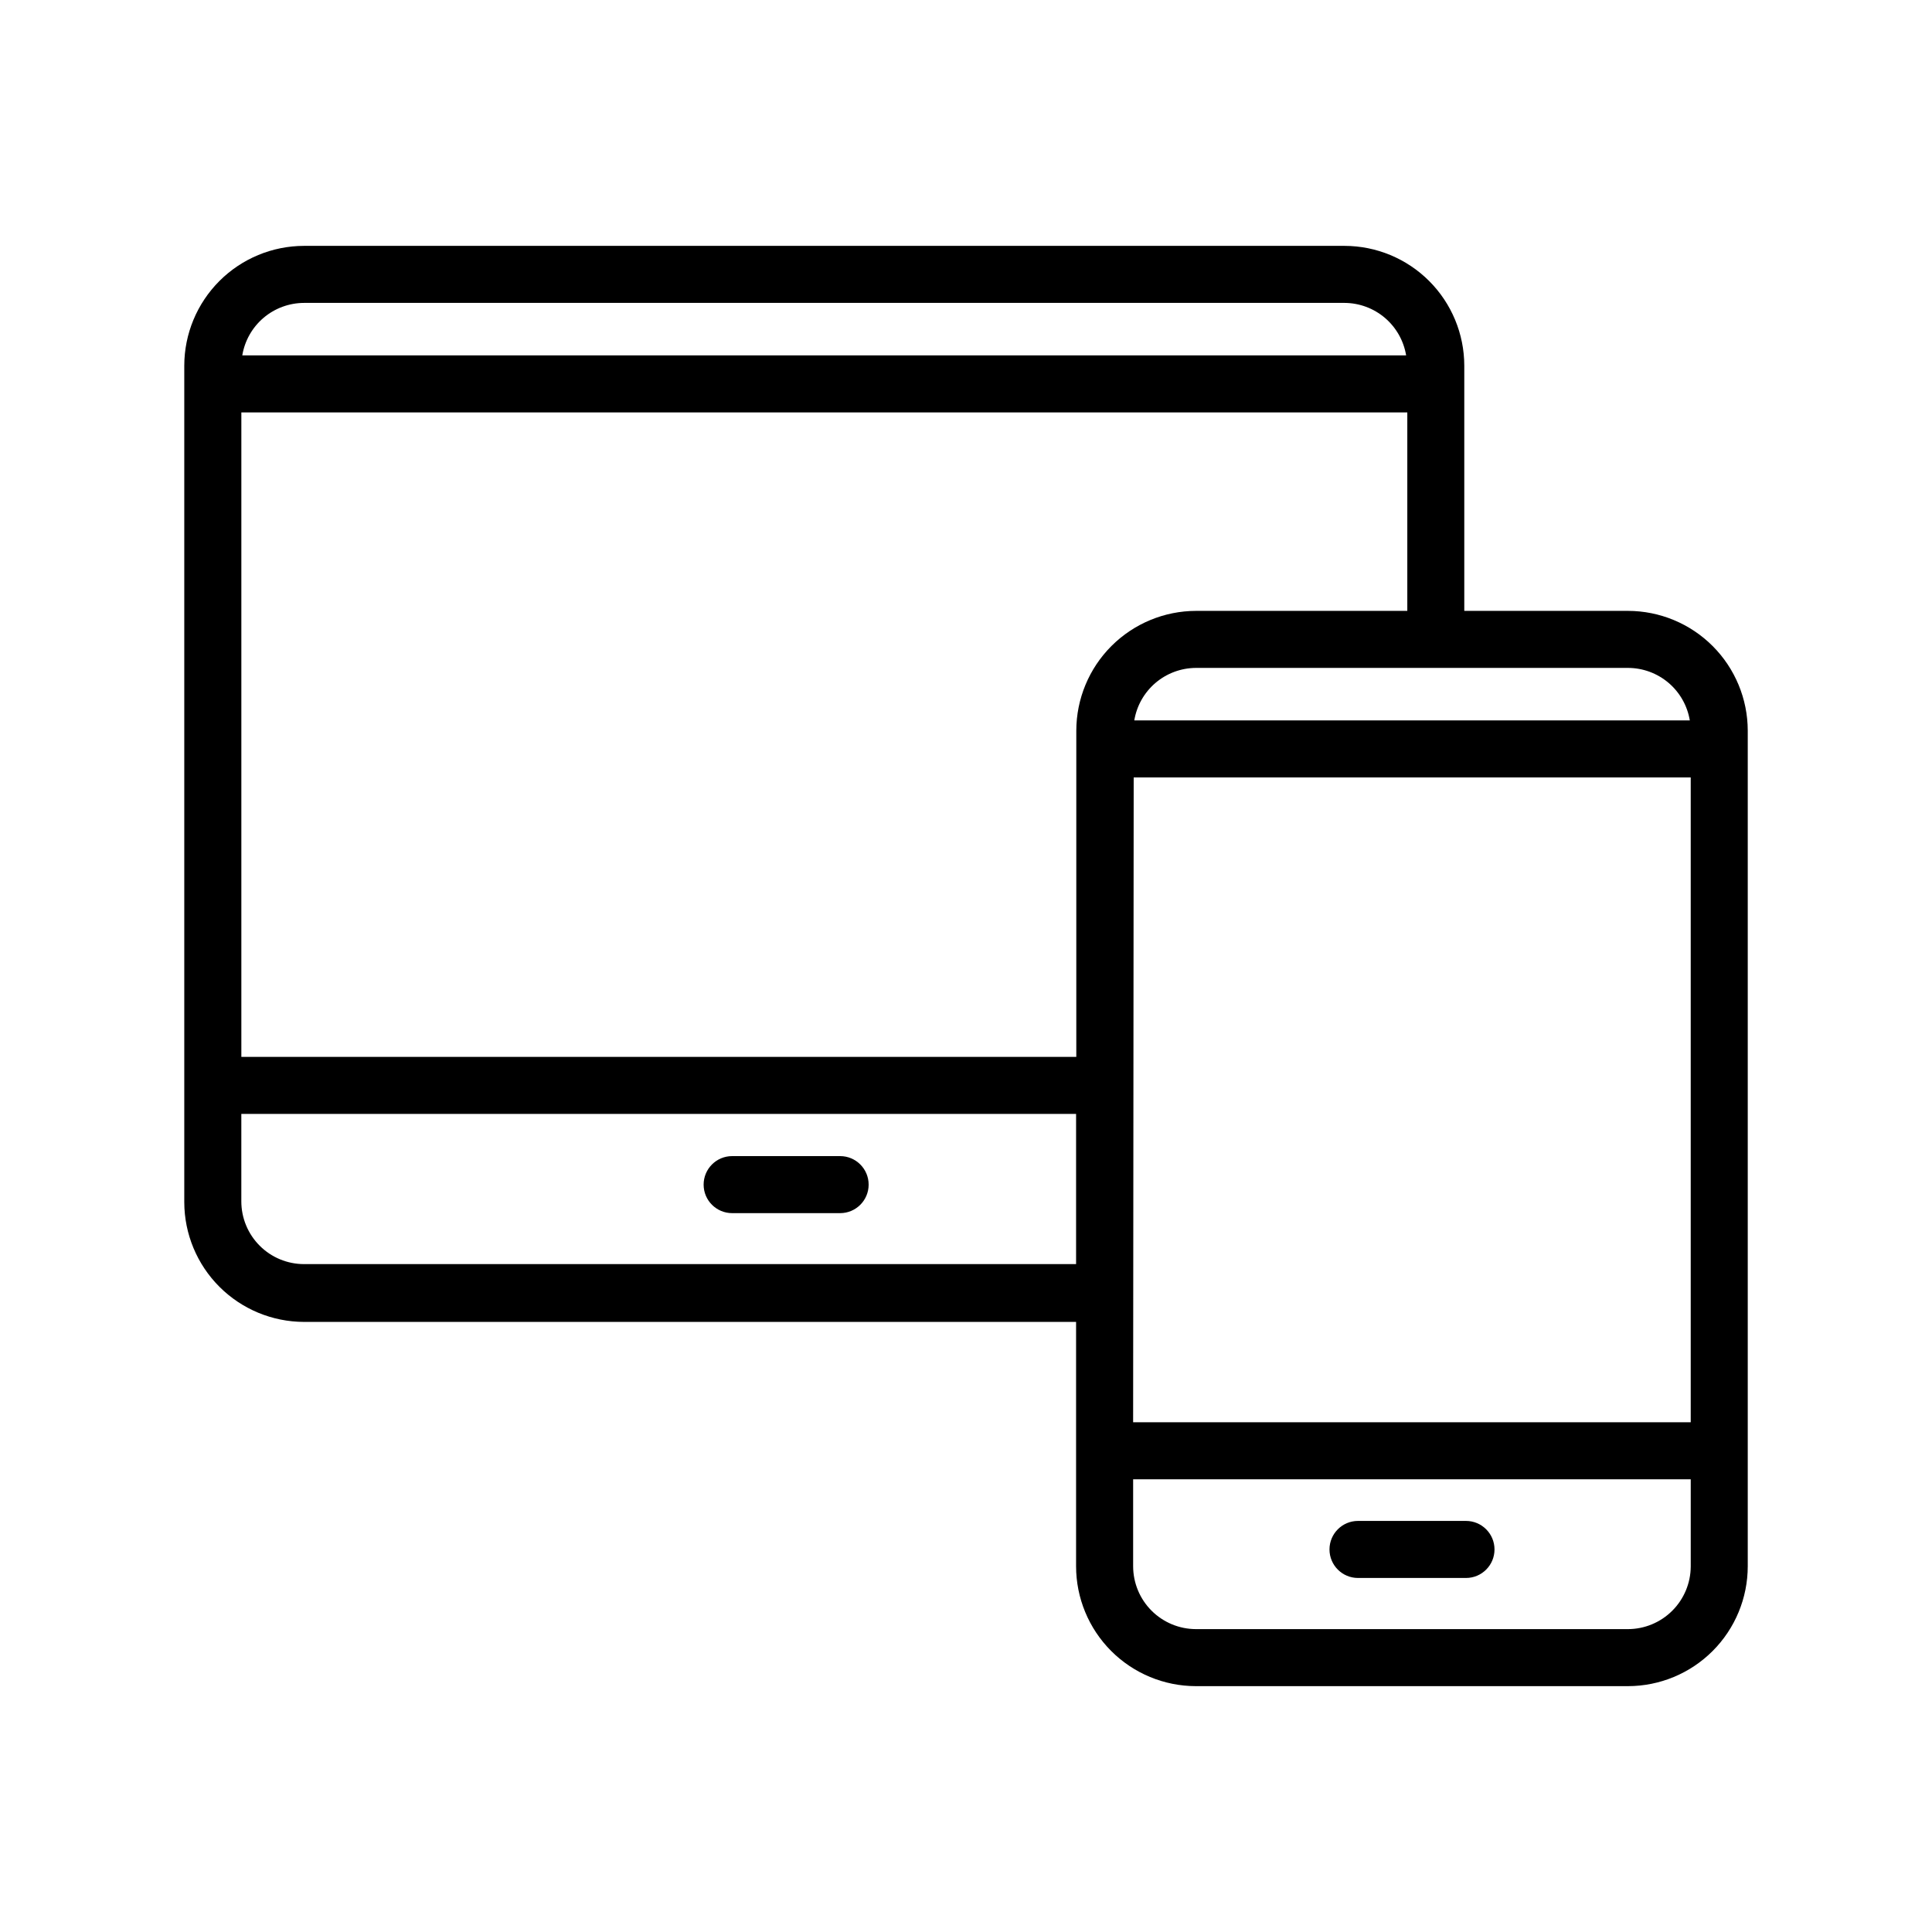 <?xml version="1.0" encoding="UTF-8"?>
<!-- Uploaded to: SVG Repo, www.svgrepo.com, Generator: SVG Repo Mixer Tools -->
<svg fill="#000000" width="800px" height="800px" version="1.1" viewBox="144 144 512 512" xmlns="http://www.w3.org/2000/svg">
 <g>
  <path d="m532.5 547.06h-28.617c-4.172 0-7.555 3.387-7.555 7.559 0 4.176 3.383 7.559 7.555 7.559h28.617c4.176 0 7.559-3.383 7.559-7.559 0-4.172-3.383-7.559-7.559-7.559z"/>
  <path d="m575.43 305.89h-43.379v-64.992c-0.012-8.414-3.363-16.477-9.312-22.43-5.949-5.949-14.012-9.297-22.426-9.309h-275.74c-8.414 0.012-16.477 3.359-22.426 9.309-5.949 5.953-9.301 14.016-9.312 22.43v221.68c0.012 8.414 3.363 16.48 9.312 22.43s14.012 9.297 22.426 9.312h204.6v64.738c0 8.422 3.344 16.5 9.293 22.461 5.953 5.961 14.027 9.316 22.449 9.328h114.52c8.422-0.012 16.496-3.367 22.445-9.328 5.953-5.961 9.293-14.039 9.293-22.461v-221.43c-0.012-8.41-3.359-16.477-9.309-22.426s-14.016-9.301-22.43-9.312zm-130.99 44.133h147.62v170.89h-147.77zm147.52-15.113h-147.36c0.641-3.871 2.633-7.391 5.621-9.938 2.988-2.543 6.777-3.949 10.703-3.969h114.52c3.934 0.008 7.734 1.41 10.734 3.953 2.996 2.547 4.996 6.074 5.637 9.953zm-130.99-29.02h0.004c-8.414 0.012-16.48 3.363-22.43 9.312s-9.297 14.016-9.312 22.426v86.457h-221.27v-170.79h308.99v52.598zm-236.39-81.617h275.74c3.922 0.02 7.715 1.426 10.703 3.969 2.984 2.547 4.977 6.066 5.617 9.938h-308.43c0.645-3.883 2.641-7.406 5.637-9.953 3-2.547 6.805-3.945 10.734-3.953zm0 254.73c-4.406 0-8.637-1.75-11.754-4.871-3.117-3.117-4.871-7.344-4.871-11.754v-23.176h221.22v39.801zm350.85 96.73h-114.51c-4.414-0.012-8.645-1.777-11.762-4.902-3.113-3.125-4.863-7.359-4.863-11.773v-23.023h147.77v23.125c-0.027 4.394-1.789 8.605-4.902 11.707-3.113 3.106-7.328 4.856-11.723 4.867z"/>
  <path d="m366.64 450.38h-28.613c-4.176 0-7.559 3.383-7.559 7.559 0 4.172 3.383 7.555 7.559 7.555h28.617-0.004c4.176 0 7.559-3.383 7.559-7.555 0-4.176-3.383-7.559-7.559-7.559z"/>
 </g>
</svg>